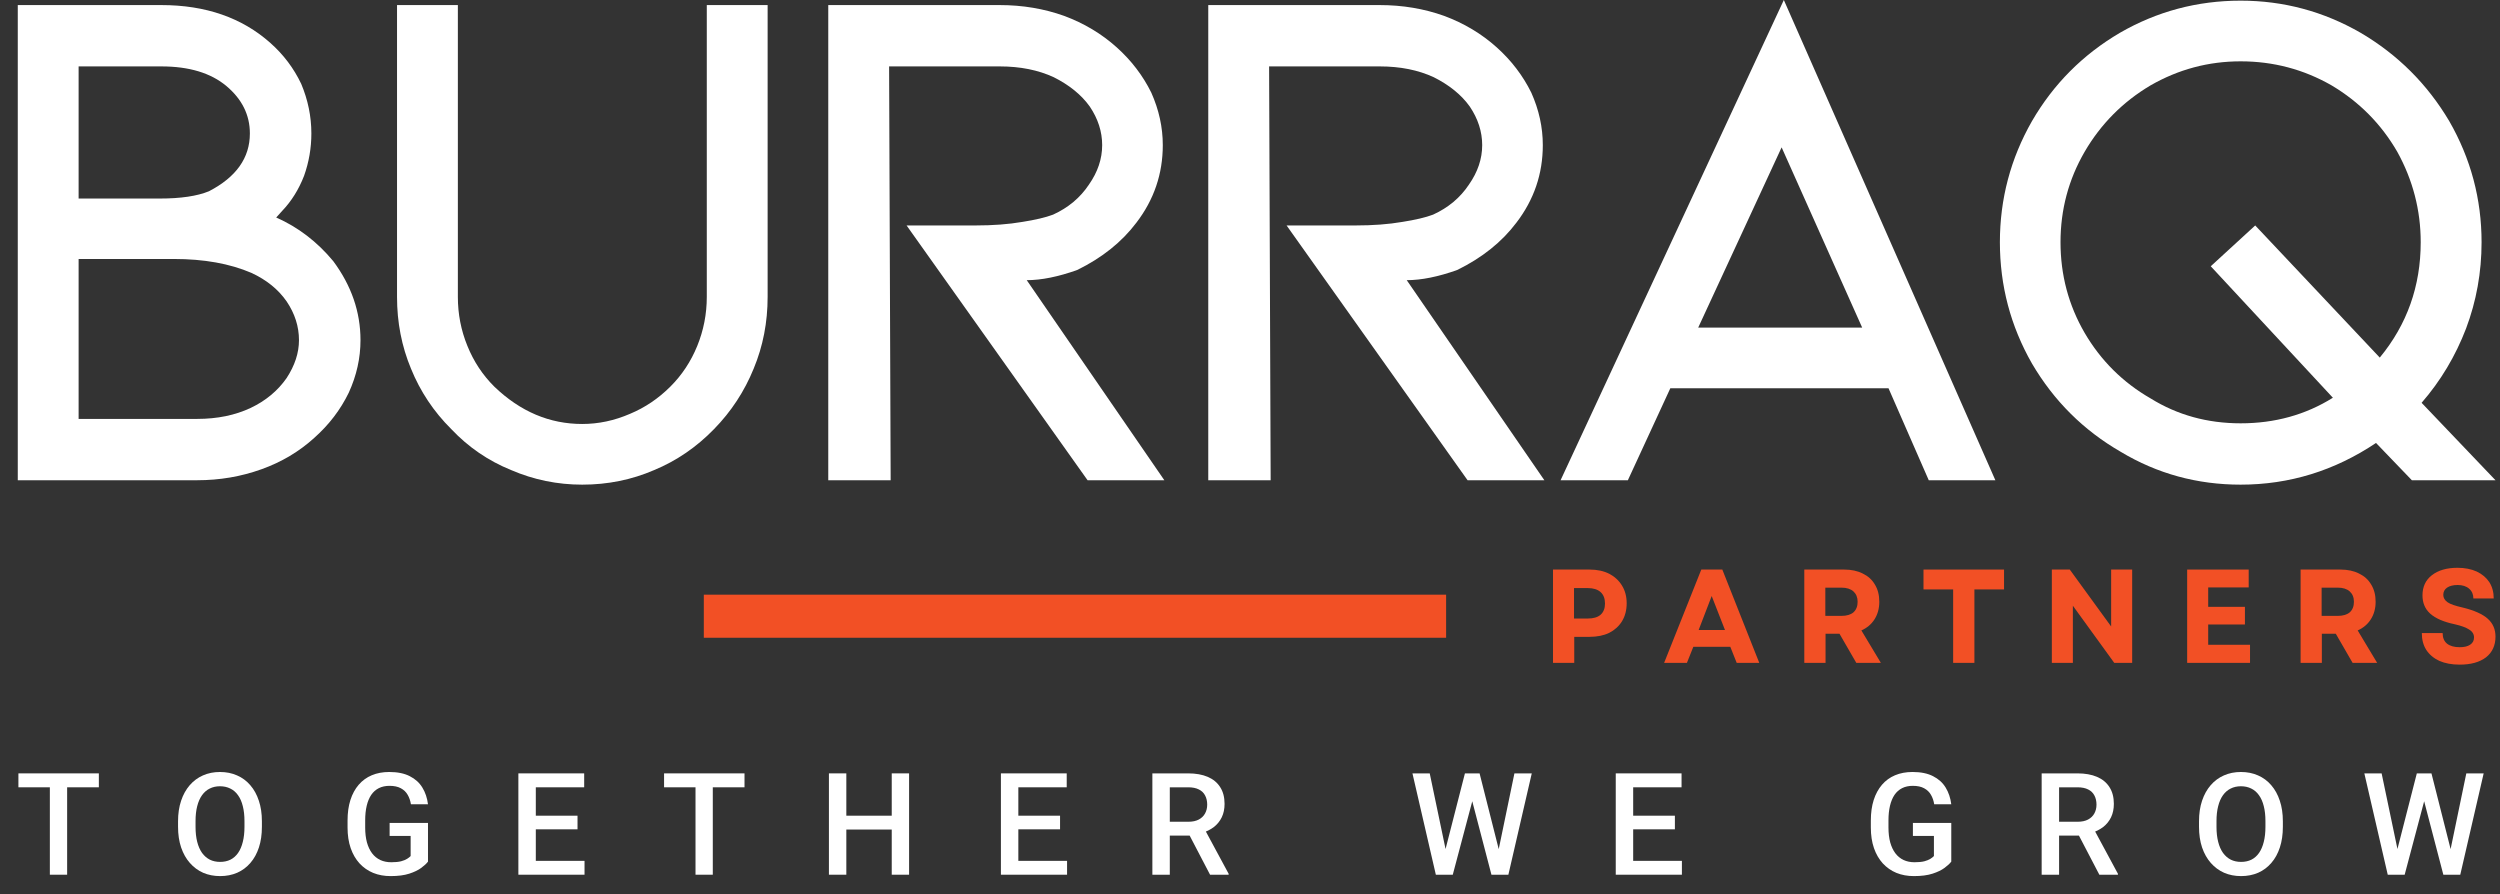<svg xmlns="http://www.w3.org/2000/svg" width="137" height="49" viewBox="0 0 137 49" fill="none"><rect x="0" y="0" width="137" height="49" fill="#333333" stroke="none"/><path d="M19.755 18.641C19.755 19.626 19.54 20.584 19.113 21.518C18.658 22.455 18.027 23.28 17.221 23.996C16.396 24.745 15.433 25.32 14.335 25.713C13.211 26.118 12.035 26.317 10.807 26.317H0.974V0.278H8.843C11.274 0.278 13.268 0.973 14.82 2.357C15.539 2.995 16.099 3.741 16.506 4.594C16.875 5.473 17.063 6.38 17.063 7.314C17.063 8.111 16.93 8.885 16.663 9.635C16.372 10.384 15.972 11.025 15.463 11.557L15.136 11.919C16.339 12.451 17.382 13.249 18.264 14.313C19.258 15.652 19.755 17.093 19.755 18.641ZM4.308 10.88H8.758C9.904 10.88 10.801 10.747 11.45 10.481C12.944 9.707 13.693 8.652 13.693 7.314C13.693 6.298 13.262 5.434 12.407 4.715C11.55 3.998 10.361 3.639 8.843 3.639H4.308V10.88ZM10.807 22.956C11.904 22.956 12.883 22.757 13.741 22.352C14.566 21.959 15.22 21.415 15.705 20.72C16.157 20.028 16.384 19.336 16.384 18.641C16.384 17.891 16.157 17.184 15.705 16.513C15.245 15.854 14.602 15.335 13.777 14.954C12.595 14.446 11.177 14.192 9.522 14.192H4.308V22.956H10.807Z" fill="white"></path><path d="M39.132 23.512C38.168 24.504 37.074 25.253 35.846 25.761C34.615 26.293 33.303 26.559 31.905 26.559C30.547 26.559 29.25 26.293 28.013 25.761C26.758 25.253 25.664 24.504 24.727 23.512C23.764 22.555 23.03 21.451 22.521 20.2C22.012 18.976 21.757 17.668 21.757 16.271V0.278H25.091V16.271C25.091 17.208 25.264 18.103 25.613 18.955C25.958 19.81 26.452 20.557 27.092 21.191C28.513 22.555 30.117 23.234 31.905 23.234C32.794 23.234 33.666 23.05 34.524 22.678C35.349 22.334 36.082 21.838 36.731 21.191C37.368 20.557 37.862 19.81 38.21 18.955C38.556 18.103 38.732 17.208 38.732 16.271V0.278H42.066V16.271C42.066 17.668 41.811 18.976 41.302 20.2C40.793 21.451 40.068 22.555 39.132 23.512Z" fill="white"></path><path d="M63.806 26.317H59.599L49.681 12.355H53.452C54.413 12.355 55.27 12.291 56.022 12.161C56.741 12.049 57.301 11.916 57.708 11.762C58.538 11.384 59.193 10.838 59.672 10.118C60.157 9.426 60.399 8.704 60.399 7.954C60.399 7.214 60.172 6.51 59.72 5.839C59.26 5.195 58.599 4.66 57.744 4.231C56.895 3.838 55.907 3.639 54.785 3.639H48.723L48.808 26.317H45.389V0.278H54.785C56.037 0.278 57.214 0.477 58.314 0.87C59.405 1.275 60.366 1.849 61.2 2.599C62 3.318 62.63 4.143 63.091 5.077C63.509 6.014 63.721 6.972 63.721 7.954C63.721 9.526 63.239 10.94 62.279 12.197C61.478 13.261 60.393 14.129 59.029 14.796C57.986 15.168 57.065 15.353 56.265 15.353L63.806 26.317Z" fill="white"></path><path d="M84.631 26.317H80.423L70.505 12.355H74.276C75.237 12.355 76.095 12.291 76.846 12.161C77.565 12.049 78.126 11.916 78.532 11.762C79.362 11.384 80.017 10.838 80.496 10.118C80.981 9.426 81.224 8.704 81.224 7.954C81.224 7.214 80.996 6.51 80.544 5.839C80.084 5.195 79.423 4.66 78.568 4.231C77.719 3.838 76.731 3.639 75.61 3.639H69.547L69.632 26.317H66.213V0.278H75.61C76.862 0.278 78.038 0.477 79.138 0.87C80.229 1.275 81.19 1.849 82.024 2.599C82.824 3.318 83.454 4.143 83.915 5.077C84.334 6.014 84.546 6.972 84.546 7.954C84.546 9.526 84.064 10.94 83.103 12.197C82.303 13.261 81.217 14.129 79.853 14.796C78.811 15.168 77.889 15.353 77.089 15.353L84.631 26.317Z" fill="white"></path><path d="M103.49 21.276H91.534L89.207 26.317H85.52L97.754 0L109.346 26.317H105.696L103.49 21.276ZM102.047 17.952L97.633 8.075L93.062 17.952H102.047Z" fill="white"></path><path d="M132.17 26.317L130.206 24.274C127.933 25.797 125.459 26.559 122.786 26.559C120.409 26.559 118.218 25.961 116.214 24.758C114.177 23.582 112.555 21.971 111.352 19.922C110.179 17.867 109.594 15.652 109.594 13.274C109.594 10.904 110.179 8.692 111.352 6.637C112.531 4.606 114.135 2.995 116.165 1.801C118.202 0.626 120.409 0.036 122.786 0.036C125.138 0.036 127.332 0.626 129.369 1.801C131.397 2.995 133.013 4.606 134.219 6.637C135.399 8.692 135.99 10.904 135.99 13.274C135.99 14.927 135.705 16.501 135.141 18C134.559 19.517 133.747 20.874 132.704 22.074L136.753 26.317H132.17ZM127.842 21.796L121.149 14.591L123.586 12.355L130.412 19.596C131.907 17.783 132.655 15.676 132.655 13.274C132.655 11.518 132.225 9.865 131.37 8.317C130.488 6.794 129.288 5.582 127.769 4.678C126.241 3.802 124.58 3.361 122.786 3.361C121.021 3.361 119.379 3.802 117.851 4.678C116.329 5.582 115.126 6.794 114.238 8.317C113.355 9.84 112.916 11.493 112.916 13.274C112.916 15.063 113.355 16.719 114.238 18.242C115.126 19.759 116.329 20.956 117.851 21.832C119.321 22.745 120.967 23.198 122.786 23.198C124.659 23.198 126.344 22.733 127.842 21.796Z" fill="white"></path><path d="M38.569 32.588H79.247V34.949H38.569V32.588Z" fill="#F25025"></path><path d="M85.105 36.325V31.212H87.105C87.523 31.212 87.884 31.29 88.184 31.442C88.481 31.596 88.718 31.813 88.888 32.094C89.057 32.369 89.142 32.693 89.142 33.061C89.142 33.433 89.057 33.76 88.888 34.041C88.718 34.316 88.481 34.53 88.184 34.681C87.884 34.826 87.523 34.899 87.105 34.899H86.269V36.325H85.105ZM86.256 33.895H87.008C87.314 33.895 87.548 33.829 87.711 33.69C87.872 33.545 87.954 33.339 87.954 33.074C87.954 32.801 87.872 32.59 87.711 32.445C87.548 32.3 87.314 32.227 87.008 32.227H86.256V33.895Z" fill="#F25025"></path><path d="M91.194 36.325L93.231 31.212H94.383L96.408 36.325H95.171L94.82 35.443H92.795L92.443 36.325H91.194ZM93.086 34.524H94.529L93.801 32.662L93.086 34.524Z" fill="#F25025"></path><path d="M98.876 36.325V31.212H101.058C101.453 31.212 101.792 31.284 102.077 31.429C102.368 31.568 102.589 31.768 102.744 32.034C102.904 32.294 102.986 32.608 102.986 32.977C102.986 33.349 102.895 33.672 102.72 33.944C102.55 34.21 102.31 34.412 102.004 34.548L103.071 36.325H101.725L100.804 34.73H100.04V36.325H98.876ZM100.028 33.75H100.913C101.195 33.75 101.413 33.687 101.568 33.557C101.719 33.421 101.798 33.228 101.798 32.977C101.798 32.735 101.719 32.548 101.568 32.409C101.413 32.273 101.195 32.203 100.913 32.203H100.028V33.75Z" fill="#F25025"></path><path d="M107.033 36.325V32.3H105.408V31.212H109.822V32.3H108.197V36.325H107.033Z" fill="#F25025"></path><path d="M112.441 36.325V31.212H113.424L115.691 34.331V31.212H116.843V36.325H115.861L113.593 33.194V36.325H112.441Z" fill="#F25025"></path><path d="M119.857 36.325V31.212H123.228V32.191H121.009V33.255H123.022V34.222H121.009V35.334H123.301V36.325H119.857Z" fill="#F25025"></path><path d="M126.073 36.325V31.212H128.256C128.65 31.212 128.989 31.284 129.274 31.429C129.565 31.568 129.786 31.768 129.941 32.034C130.102 32.294 130.184 32.608 130.184 32.977C130.184 33.349 130.093 33.672 129.917 33.944C129.747 34.21 129.508 34.412 129.201 34.548L130.268 36.325H128.923L128.001 34.73H127.237V36.325H126.073ZM127.225 33.75H128.11C128.392 33.75 128.61 33.687 128.765 33.557C128.917 33.421 128.995 33.228 128.995 32.977C128.995 32.735 128.917 32.548 128.765 32.409C128.61 32.273 128.392 32.203 128.11 32.203H127.225V33.75Z" fill="#F25025"></path><path d="M134.789 36.422C134.359 36.422 133.989 36.352 133.674 36.216C133.365 36.071 133.128 35.872 132.958 35.612C132.795 35.355 132.716 35.05 132.716 34.693H133.856C133.856 34.944 133.934 35.138 134.098 35.273C134.268 35.404 134.498 35.467 134.789 35.467C135.032 35.467 135.22 35.425 135.359 35.334C135.505 35.237 135.577 35.104 135.577 34.935C135.577 34.751 135.486 34.606 135.311 34.5C135.141 34.388 134.877 34.291 134.522 34.21C133.916 34.083 133.468 33.889 133.177 33.629C132.892 33.373 132.752 33.037 132.752 32.626C132.752 32.161 132.922 31.792 133.261 31.526C133.607 31.254 134.077 31.115 134.668 31.115C135.071 31.115 135.423 31.184 135.723 31.32C136.02 31.459 136.25 31.653 136.414 31.901C136.575 32.152 136.656 32.451 136.656 32.795H135.541C135.541 32.572 135.462 32.393 135.311 32.263C135.156 32.127 134.947 32.058 134.68 32.058C134.438 32.058 134.244 32.106 134.098 32.203C133.959 32.3 133.892 32.433 133.892 32.602C133.892 32.756 133.968 32.889 134.122 33.001C134.274 33.107 134.55 33.203 134.947 33.291C135.583 33.445 136.044 33.651 136.329 33.907C136.611 34.158 136.753 34.485 136.753 34.887C136.753 35.37 136.578 35.751 136.232 36.023C135.883 36.289 135.401 36.422 134.789 36.422Z" fill="#F25025"></path><path d="M3.679 42.381V47.934H2.732V42.381H3.679ZM5.417 42.381V43.144H1.009V42.381H5.417Z" fill="white"></path><path d="M14.352 45.005V45.31C14.352 45.73 14.298 46.106 14.189 46.439C14.08 46.772 13.924 47.056 13.721 47.289C13.52 47.523 13.28 47.703 12.998 47.827C12.717 47.949 12.405 48.01 12.062 48.01C11.723 48.01 11.412 47.949 11.13 47.827C10.851 47.703 10.609 47.523 10.404 47.289C10.198 47.056 10.039 46.772 9.925 46.439C9.813 46.106 9.757 45.73 9.757 45.31V45.005C9.757 44.586 9.813 44.211 9.925 43.88C10.036 43.547 10.194 43.264 10.396 43.03C10.602 42.793 10.844 42.614 11.123 42.492C11.404 42.367 11.715 42.305 12.055 42.305C12.397 42.305 12.709 42.367 12.99 42.492C13.272 42.614 13.514 42.793 13.717 43.03C13.92 43.264 14.076 43.547 14.185 43.88C14.296 44.211 14.352 44.586 14.352 45.005ZM13.397 45.31V44.997C13.397 44.687 13.367 44.414 13.306 44.178C13.248 43.938 13.16 43.739 13.044 43.579C12.93 43.416 12.789 43.294 12.621 43.213C12.454 43.129 12.265 43.087 12.055 43.087C11.844 43.087 11.657 43.129 11.492 43.213C11.327 43.294 11.186 43.416 11.07 43.579C10.956 43.739 10.868 43.938 10.807 44.178C10.746 44.414 10.716 44.687 10.716 44.997V45.31C10.716 45.62 10.746 45.895 10.807 46.134C10.868 46.373 10.957 46.575 11.073 46.74C11.193 46.903 11.335 47.026 11.499 47.11C11.664 47.191 11.852 47.232 12.062 47.232C12.275 47.232 12.464 47.191 12.629 47.11C12.794 47.026 12.933 46.903 13.047 46.74C13.162 46.575 13.248 46.373 13.306 46.134C13.367 45.895 13.397 45.62 13.397 45.31Z" fill="white"></path><path d="M23.454 45.097V47.217C23.376 47.321 23.253 47.436 23.085 47.56C22.921 47.682 22.701 47.788 22.427 47.877C22.154 47.966 21.812 48.01 21.404 48.01C21.057 48.01 20.739 47.952 20.45 47.835C20.16 47.715 19.911 47.541 19.7 47.312C19.492 47.083 19.331 46.805 19.217 46.477C19.103 46.147 19.046 45.77 19.046 45.348V44.963C19.046 44.544 19.098 44.17 19.202 43.842C19.308 43.511 19.46 43.232 19.658 43.003C19.856 42.774 20.095 42.601 20.373 42.484C20.655 42.365 20.973 42.305 21.328 42.305C21.782 42.305 22.157 42.381 22.454 42.534C22.753 42.684 22.984 42.892 23.146 43.159C23.309 43.426 23.411 43.731 23.454 44.075H22.519C22.488 43.881 22.429 43.708 22.34 43.556C22.254 43.403 22.13 43.284 21.967 43.197C21.807 43.108 21.599 43.064 21.343 43.064C21.123 43.064 20.929 43.106 20.761 43.19C20.594 43.274 20.455 43.397 20.343 43.56C20.234 43.722 20.151 43.921 20.096 44.155C20.04 44.389 20.012 44.656 20.012 44.956V45.348C20.012 45.653 20.044 45.924 20.107 46.161C20.173 46.397 20.267 46.597 20.389 46.759C20.513 46.922 20.664 47.045 20.841 47.129C21.019 47.211 21.219 47.251 21.442 47.251C21.66 47.251 21.839 47.233 21.979 47.198C22.118 47.16 22.228 47.115 22.309 47.064C22.393 47.011 22.458 46.96 22.503 46.912V45.81H21.351V45.097H23.454Z" fill="white"></path><path d="M32.032 47.175V47.934H29.091V47.175H32.032ZM29.362 42.381V47.934H28.407V42.381H29.362ZM31.648 44.7V45.447H29.091V44.7H31.648ZM32.013 42.381V43.144H29.091V42.381H32.013Z" fill="white"></path><path d="M39.061 42.381V47.934H38.114V42.381H39.061ZM40.799 42.381V43.144H36.391V42.381H40.799Z" fill="white"></path><path d="M49.084 44.7V45.459H46.144V44.7H49.084ZM46.379 42.381V47.934H45.425V42.381H46.379ZM49.818 42.381V47.934H48.867V42.381H49.818Z" fill="white"></path><path d="M58.475 47.175V47.934H55.535V47.175H58.475ZM55.805 42.381V47.934H54.85V42.381H55.805ZM58.091 44.7V45.447H55.535V44.7H58.091ZM58.456 42.381V43.144H55.535V42.381H58.456Z" fill="white"></path><path d="M63.15 42.381H65.109C65.53 42.381 65.888 42.445 66.185 42.572C66.482 42.699 66.709 42.887 66.866 43.136C67.026 43.383 67.106 43.688 67.106 44.052C67.106 44.329 67.055 44.573 66.954 44.784C66.852 44.995 66.709 45.173 66.524 45.318C66.339 45.46 66.118 45.571 65.862 45.65L65.573 45.791H63.812L63.804 45.032H65.124C65.352 45.032 65.542 44.991 65.695 44.91C65.847 44.828 65.961 44.718 66.037 44.578C66.115 44.436 66.155 44.275 66.155 44.097C66.155 43.904 66.117 43.736 66.041 43.594C65.967 43.449 65.853 43.339 65.698 43.262C65.544 43.183 65.347 43.144 65.109 43.144H64.105V47.934H63.15V42.381ZM66.311 47.934L65.01 45.44L66.01 45.436L67.33 47.884V47.934H66.311Z" fill="white"></path><path d="M79.175 46.687L80.278 42.381H80.856L80.791 43.491L79.612 47.934H79.011L79.175 46.687ZM78.349 42.381L79.243 46.653L79.323 47.934H78.684L77.402 42.381H78.349ZM82.108 46.641L82.99 42.381H83.941L82.659 47.934H82.02L82.108 46.641ZM81.081 42.381L82.172 46.698L82.332 47.934H81.731L80.571 43.491L80.51 42.381H81.081Z" fill="white"></path><path d="M92.168 47.175V47.934H89.228V47.175H92.168ZM89.498 42.381V47.934H88.543V42.381H89.498ZM91.784 44.7V45.447H89.228V44.7H91.784ZM92.149 42.381V43.144H89.228V42.381H92.149Z" fill="white"></path><path d="M106.93 45.097V47.217C106.852 47.321 106.729 47.436 106.561 47.56C106.397 47.682 106.177 47.788 105.903 47.877C105.63 47.966 105.288 48.01 104.88 48.01C104.533 48.01 104.215 47.952 103.925 47.835C103.636 47.715 103.387 47.541 103.176 47.312C102.968 47.083 102.807 46.805 102.693 46.477C102.579 46.147 102.522 45.77 102.522 45.348V44.963C102.522 44.544 102.574 44.17 102.678 43.842C102.784 43.511 102.937 43.232 103.134 43.003C103.332 42.774 103.57 42.601 103.849 42.484C104.131 42.365 104.449 42.305 104.804 42.305C105.258 42.305 105.633 42.381 105.93 42.534C106.229 42.684 106.46 42.892 106.622 43.159C106.785 43.426 106.887 43.731 106.93 44.075H105.995C105.964 43.881 105.905 43.708 105.816 43.556C105.73 43.403 105.605 43.284 105.443 43.197C105.283 43.108 105.075 43.064 104.819 43.064C104.599 43.064 104.405 43.106 104.237 43.19C104.07 43.274 103.931 43.397 103.819 43.56C103.71 43.722 103.628 43.921 103.572 44.155C103.516 44.389 103.488 44.656 103.488 44.956V45.348C103.488 45.653 103.52 45.924 103.583 46.161C103.649 46.397 103.743 46.597 103.865 46.759C103.989 46.922 104.14 47.045 104.317 47.129C104.495 47.211 104.695 47.251 104.918 47.251C105.136 47.251 105.315 47.233 105.455 47.198C105.594 47.16 105.704 47.115 105.785 47.064C105.869 47.011 105.934 46.96 105.979 46.912V45.81H104.827V45.097H106.93Z" fill="white"></path><path d="M111.883 42.381H113.842C114.263 42.381 114.621 42.445 114.918 42.572C115.215 42.699 115.442 42.887 115.599 43.136C115.759 43.383 115.839 43.688 115.839 44.052C115.839 44.329 115.788 44.573 115.687 44.784C115.585 44.995 115.442 45.173 115.257 45.318C115.072 45.46 114.851 45.571 114.595 45.65L114.306 45.791H112.545L112.537 45.032H113.857C114.085 45.032 114.275 44.991 114.427 44.91C114.58 44.828 114.694 44.718 114.77 44.578C114.848 44.436 114.888 44.275 114.888 44.097C114.888 43.904 114.85 43.736 114.774 43.594C114.7 43.449 114.586 43.339 114.431 43.262C114.277 43.183 114.08 43.144 113.842 43.144H112.838V47.934H111.883V42.381ZM115.044 47.934L113.743 45.44L114.743 45.436L116.063 47.884V47.934H115.044Z" fill="white"></path><path d="M125.101 45.005V45.31C125.101 45.73 125.046 46.106 124.937 46.439C124.828 46.772 124.672 47.056 124.469 47.289C124.269 47.523 124.028 47.703 123.747 47.827C123.465 47.949 123.153 48.01 122.811 48.01C122.471 48.01 122.16 47.949 121.879 47.827C121.6 47.703 121.358 47.523 121.152 47.289C120.947 47.056 120.787 46.772 120.673 46.439C120.562 46.106 120.506 45.73 120.506 45.31V45.005C120.506 44.586 120.562 44.211 120.673 43.88C120.785 43.547 120.942 43.264 121.145 43.03C121.35 42.793 121.592 42.614 121.871 42.492C122.153 42.367 122.463 42.305 122.803 42.305C123.146 42.305 123.457 42.367 123.739 42.492C124.02 42.614 124.263 42.793 124.465 43.03C124.668 43.264 124.824 43.547 124.933 43.88C125.045 44.211 125.101 44.586 125.101 45.005ZM124.146 45.31V44.997C124.146 44.687 124.116 44.414 124.055 44.178C123.996 43.938 123.909 43.739 123.792 43.579C123.678 43.416 123.537 43.294 123.37 43.213C123.203 43.129 123.014 43.087 122.803 43.087C122.593 43.087 122.405 43.129 122.24 43.213C122.075 43.294 121.935 43.416 121.818 43.579C121.704 43.739 121.616 43.938 121.556 44.178C121.495 44.414 121.464 44.687 121.464 44.997V45.31C121.464 45.62 121.495 45.895 121.556 46.134C121.616 46.373 121.705 46.575 121.822 46.74C121.941 46.903 122.083 47.026 122.248 47.11C122.413 47.191 122.6 47.232 122.811 47.232C123.024 47.232 123.213 47.191 123.378 47.11C123.542 47.026 123.682 46.903 123.796 46.74C123.91 46.575 123.996 46.373 124.055 46.134C124.116 45.895 124.146 45.62 124.146 45.31Z" fill="white"></path><path d="M131.339 46.687L132.442 42.381H133.02L132.955 43.491L131.776 47.934H131.175L131.339 46.687ZM130.513 42.381L131.407 46.653L131.487 47.934H130.848L129.566 42.381H130.513ZM134.271 46.641L135.154 42.381H136.105L134.823 47.934H134.184L134.271 46.641ZM133.244 42.381L134.336 46.698L134.496 47.934H133.895L132.735 43.491L132.674 42.381H133.244Z" fill="white"></path></svg>